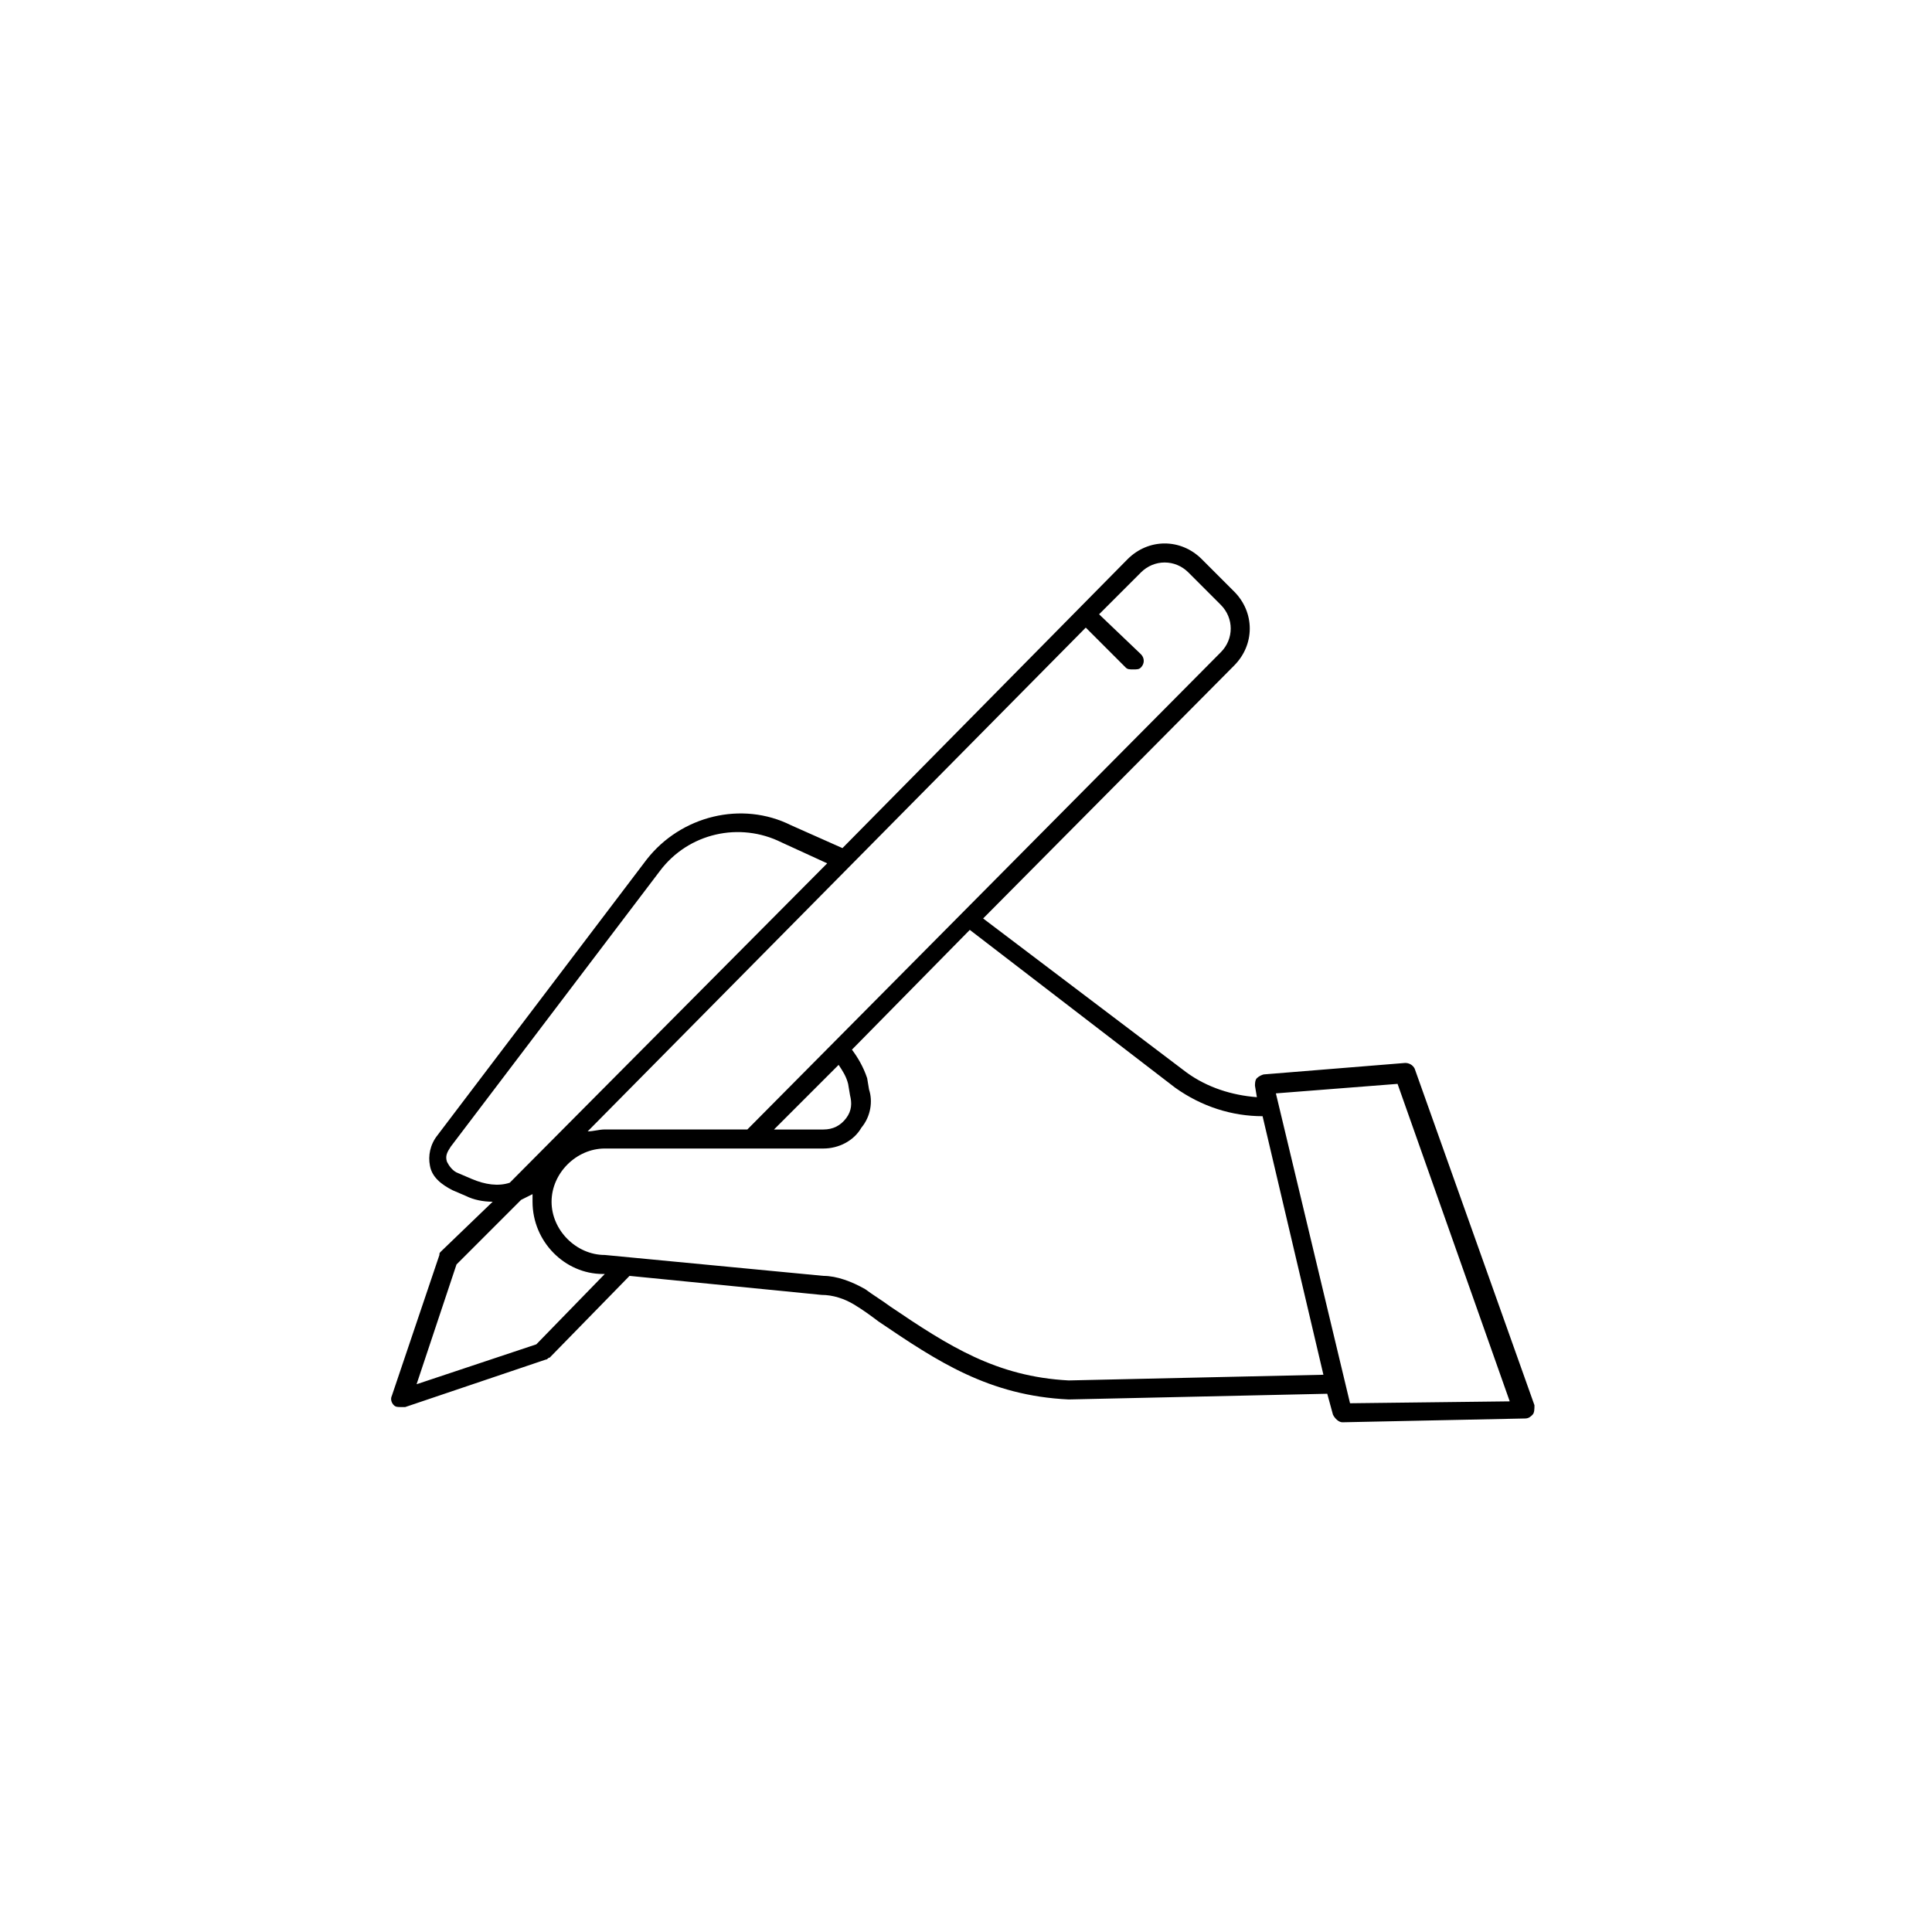 <?xml version="1.0" encoding="UTF-8"?>
<!-- Uploaded to: SVG Repo, www.svgrepo.com, Generator: SVG Repo Mixer Tools -->
<svg fill="#000000" width="800px" height="800px" version="1.1" viewBox="144 144 512 512" xmlns="http://www.w3.org/2000/svg">
 <path d="m550.64 516.38-31.738-89.176c-0.504-1.008-1.512-1.512-2.519-1.512l-37.281 3.023c-0.504 0-1.512 0.504-2.016 1.008-0.504 0.504-0.504 1.512-0.504 2.016l0.504 3.023c-6.551-0.504-13.098-2.519-18.641-6.551l-53.906-40.809 66.504-67.008c5.543-5.543 5.543-14.105 0-19.648l-8.566-8.566c-5.543-5.543-14.105-5.543-19.648 0l-75.57 76.578-13.602-6.047c-13.098-6.551-29.223-2.519-38.289 9.07l-55.418 73.051c-2.016 2.519-2.519 5.543-2.016 8.062 0.504 3.023 3.023 5.039 6.047 6.551l3.527 1.512c2.016 1.008 4.535 1.512 7.055 1.512l-13.613 13.102c-0.504 0.504-0.504 0.504-0.504 1.008l-12.594 37.281c-0.504 1.008 0 2.016 0.504 2.519 0.504 0.504 1.008 0.504 2.016 0.504h1.008l37.281-12.594c0.504 0 0.504-0.504 1.008-0.504l21.16-21.664 50.883 5.039c3.023 0 6.047 1.008 8.566 2.519 2.519 1.512 4.535 3.023 6.551 4.535 15.617 10.578 29.223 19.648 50.383 20.656l68.52-1.512 1.512 5.543c0.504 1.008 1.512 2.016 2.519 2.016l48.367-1.008c1.008 0 1.512-0.504 2.016-1.008 0.496-0.508 0.496-1.516 0.496-2.523zm-118.9-206.06 10.578 10.578c0.504 0.504 1.008 0.504 2.016 0.504 1.008 0 1.512 0 2.016-0.504 1.008-1.008 1.008-2.519 0-3.527l-11.082-10.578 11.082-11.082c3.527-3.527 9.07-3.527 12.594 0l8.566 8.566c3.527 3.527 3.527 9.07 0 12.594l-125.45 126.45h-37.785c-1.512 0-3.023 0.504-4.535 0.504zm-62.473 123.94c0.504 2.016 0.504 4.031-1.008 6.047-1.512 2.016-3.527 3.023-6.047 3.023h-13.098l17.129-17.129c1.008 1.512 2.016 3.023 2.519 5.039zm-100.26 22.168-3.527-1.512c-1.512-0.504-2.519-2.016-3.023-3.023-0.504-1.512 0-2.519 1.008-4.031l55.418-73.051c7.559-10.078 21.16-13.098 32.242-7.559l12.09 5.543-84.129 84.641c-3.023 1.008-6.551 0.504-10.078-1.008zm17.129 43.832-31.738 10.578 10.578-31.738 17.129-17.129c1.008-0.504 2.016-1.008 3.023-1.512v2.016c0 10.578 8.566 19.145 18.641 19.145h0.504zm141.07 9.57c-19.145-1.008-31.738-9.07-47.359-19.648-2.016-1.512-4.535-3.023-6.551-4.535-3.527-2.016-7.559-3.527-11.082-3.527l-57.938-5.539c-7.559 0-14.105-6.551-14.105-14.105 0-7.559 6.551-14.105 14.105-14.105h57.938c4.031 0 8.062-2.016 10.078-5.543 2.519-3.023 3.023-7.055 2.016-10.078l-0.504-3.023c-1.008-3.023-2.519-5.543-4.031-7.559l31.234-31.738 54.414 41.816c7.055 5.039 15.113 7.559 23.176 7.559l16.121 68.52zm74.566 6.047-19.648-82.121 32.242-2.519 29.727 84.137z"/>
</svg>